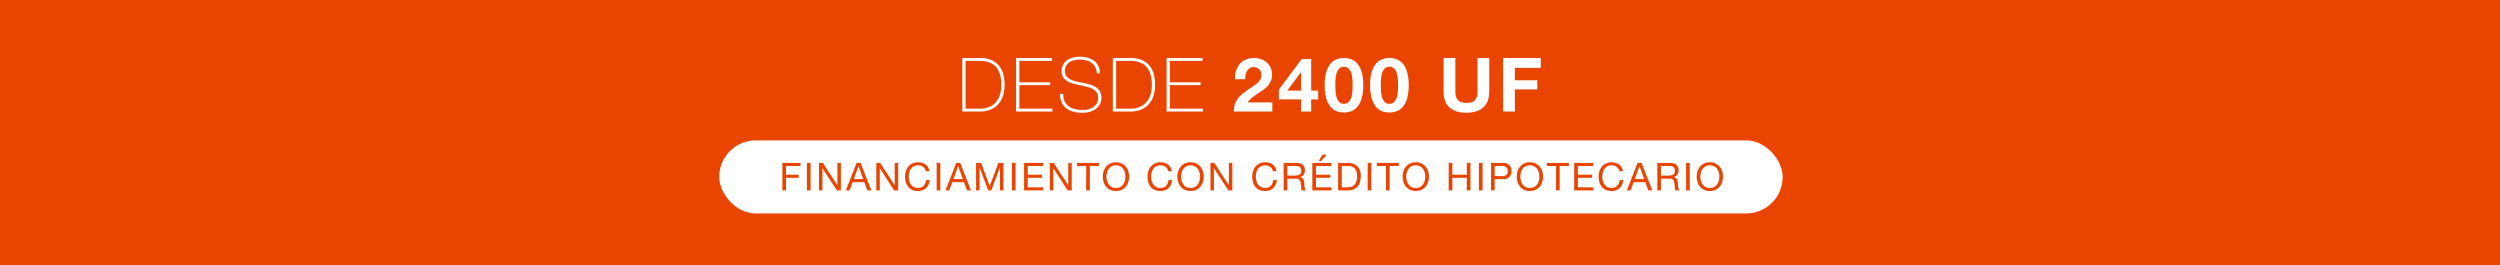 <?xml version="1.0" encoding="UTF-8"?>
<svg xmlns="http://www.w3.org/2000/svg" width="1300" height="138" viewBox="0 0 1300 138">
  <g id="Grupo_1" data-name="Grupo 1" transform="translate(-324 -440)">
    <rect id="Rectángulo_1" data-name="Rectángulo 1" width="1300" height="138" transform="translate(324 440)" fill="#ea4500"></rect>
    <path id="Trazado_1" data-name="Trazado 1" d="M-149.6-27.846h9.126a14.552,14.552,0,0,1,6.221,1.17,10.487,10.487,0,0,1,3.958,3.12,11.877,11.877,0,0,1,2.087,4.446,21.793,21.793,0,0,1,.6,5.148,19.26,19.26,0,0,1-.76,5.519,11.985,11.985,0,0,1-2.359,4.426,11.086,11.086,0,0,1-4.036,2.945A14.3,14.3,0,0,1-140.556,0H-149.6Zm9.2,26.364a13.3,13.3,0,0,0,3.92-.6,9.521,9.521,0,0,0,3.568-2.028,10.287,10.287,0,0,0,2.593-3.822,15.819,15.819,0,0,0,.995-6.026,18.331,18.331,0,0,0-.566-4.875,12,12,0,0,0-1.482-3.413,7.7,7.7,0,0,0-2.106-2.184,10.344,10.344,0,0,0-2.457-1.228,11.849,11.849,0,0,0-2.535-.566,21.51,21.51,0,0,0-2.282-.136h-7.137V-1.482Zm18.759-26.364h18.72v1.482h-17V-15.21h15.99v1.482h-15.99V-1.482h17.2V0h-18.915Zm41.964,7.956a7.456,7.456,0,0,0-.76-3.12,6.531,6.531,0,0,0-1.853-2.223,8.07,8.07,0,0,0-2.788-1.346,13.183,13.183,0,0,0-3.529-.448,12.69,12.69,0,0,0-2.516.273,7.955,7.955,0,0,0-2.5.955,5.663,5.663,0,0,0-1.892,1.833,5.192,5.192,0,0,0-.741,2.866,4.319,4.319,0,0,0,.819,2.73,5.958,5.958,0,0,0,2.145,1.7,14.139,14.139,0,0,0,3.042,1.034q1.716.39,3.471.741,1.794.351,3.491.838a11.966,11.966,0,0,1,3.042,1.326,6.56,6.56,0,0,1,2.165,2.184,6.389,6.389,0,0,1,.819,3.374A6.737,6.737,0,0,1-78.2-3.51a7.906,7.906,0,0,1-2.359,2.418A9.791,9.791,0,0,1-83.714.254a14.515,14.515,0,0,1-3.334.41,19.262,19.262,0,0,1-4.6-.527,10.312,10.312,0,0,1-3.744-1.716A8.291,8.291,0,0,1-97.91-4.641,9.97,9.97,0,0,1-98.787-9.2h1.716a7.793,7.793,0,0,0,.663,3.881A7.007,7.007,0,0,0-94.244-2.73a8.986,8.986,0,0,0,3.257,1.463,16.856,16.856,0,0,0,3.939.448,12.51,12.51,0,0,0,2.671-.312,8.236,8.236,0,0,0,2.613-1.053,6.464,6.464,0,0,0,1.989-1.95,5.4,5.4,0,0,0,.8-3.042,4.71,4.71,0,0,0-.819-2.866,6.011,6.011,0,0,0-2.165-1.794A13.936,13.936,0,0,0-85-12.929q-1.7-.409-3.491-.76-1.755-.351-3.471-.819A11.95,11.95,0,0,1-95-15.776a6.527,6.527,0,0,1-2.145-2.067,5.9,5.9,0,0,1-.819-3.257,6.608,6.608,0,0,1,.839-3.412,6.86,6.86,0,0,1,2.184-2.3A9.694,9.694,0,0,1-91.923-28.1a13.937,13.937,0,0,1,3.315-.41,16.289,16.289,0,0,1,4.075.487A9.7,9.7,0,0,1-81.218-26.5a7.6,7.6,0,0,1,2.282,2.671,9.451,9.451,0,0,1,.975,3.939Zm8.346-7.956h9.126a14.552,14.552,0,0,1,6.22,1.17,10.487,10.487,0,0,1,3.959,3.12,11.877,11.877,0,0,1,2.087,4.446,21.793,21.793,0,0,1,.6,5.148,19.26,19.26,0,0,1-.76,5.519,11.985,11.985,0,0,1-2.36,4.426,11.086,11.086,0,0,1-4.036,2.945A14.3,14.3,0,0,1-62.283,0h-9.048Zm9.2,26.364a13.3,13.3,0,0,0,3.92-.6,9.522,9.522,0,0,0,3.569-2.028,10.287,10.287,0,0,0,2.593-3.822,15.819,15.819,0,0,0,.994-6.026,18.331,18.331,0,0,0-.565-4.875A12,12,0,0,0-53.1-22.25,7.7,7.7,0,0,0-55.2-24.434a10.344,10.344,0,0,0-2.457-1.228,11.849,11.849,0,0,0-2.535-.566,21.51,21.51,0,0,0-2.282-.136h-7.137V-1.482Zm18.759-26.364h18.72v1.482h-17V-15.21h15.99v1.482h-15.99V-1.482h17.2V0H-43.368ZM-7.8-16.809h5.3a11.607,11.607,0,0,1,.214-2.2,6.835,6.835,0,0,1,.722-2.028A4.222,4.222,0,0,1-.215-22.522a3.577,3.577,0,0,1,2.048-.566,4.063,4.063,0,0,1,2.944,1.112,4.11,4.11,0,0,1,1.151,3.1,4.349,4.349,0,0,1-.565,2.223,7.581,7.581,0,0,1-1.4,1.755,12.708,12.708,0,0,1-1.852,1.424q-1.014.643-1.911,1.267Q-1.56-11-3.14-9.828A16.2,16.2,0,0,0-5.889-7.273a11,11,0,0,0-1.852,3.14A11.382,11.382,0,0,0-8.424,0H11.622V-4.758H-1.287a12.358,12.358,0,0,1,2.34-2.457q1.326-1.053,2.73-1.969t2.788-1.852a14.916,14.916,0,0,0,2.477-2.087A9.322,9.322,0,0,0,10.8-15.756a8.647,8.647,0,0,0,.663-3.549,8.25,8.25,0,0,0-.761-3.588,7.964,7.964,0,0,0-2.048-2.691,9.192,9.192,0,0,0-2.983-1.677,10.869,10.869,0,0,0-3.568-.585,10.635,10.635,0,0,0-4.349.838,8.48,8.48,0,0,0-3.139,2.34,10.121,10.121,0,0,0-1.872,3.51A13.1,13.1,0,0,0-7.8-16.809Zm34.359-3.549v9.477H19.383l7.059-9.477Zm0,14.04V0h5.265V-6.318h3.627v-4.563H31.824V-27.3H26.871L15.015-11.388v5.07Zm17.823-7.449q0-.7.02-1.7t.137-2.047a14.375,14.375,0,0,1,.39-2.087,7.193,7.193,0,0,1,.761-1.853,4.069,4.069,0,0,1,1.248-1.326,3.337,3.337,0,0,1,1.892-.507,3.433,3.433,0,0,1,1.911.507,4.183,4.183,0,0,1,1.287,1.326,6.381,6.381,0,0,1,.761,1.853,19.011,19.011,0,0,1,.39,2.087,18.8,18.8,0,0,1,.156,2.047q.019.995.019,1.7,0,1.17-.078,2.827a15.193,15.193,0,0,1-.487,3.2A6.713,6.713,0,0,1,51.46-5.109a3.244,3.244,0,0,1-2.632,1.092,3.141,3.141,0,0,1-2.574-1.092,6.862,6.862,0,0,1-1.306-2.633,15.193,15.193,0,0,1-.487-3.2Q44.382-12.6,44.382-13.767Zm-5.538,0a24.9,24.9,0,0,0,.8,6.844,12.037,12.037,0,0,0,2.165,4.387,7.762,7.762,0,0,0,3.178,2.34,10.548,10.548,0,0,0,3.842.7,10.655,10.655,0,0,0,3.881-.7,7.9,7.9,0,0,0,3.2-2.34A11.849,11.849,0,0,0,58.09-6.922a24.9,24.9,0,0,0,.8-6.844,23.967,23.967,0,0,0-.8-6.689A11.858,11.858,0,0,0,55.906-24.8a7.9,7.9,0,0,0-3.2-2.34,10.655,10.655,0,0,0-3.881-.7,10.548,10.548,0,0,0-3.842.7,7.762,7.762,0,0,0-3.178,2.34,12.048,12.048,0,0,0-2.165,4.348A23.967,23.967,0,0,0,38.844-13.767Zm29.172,0q0-.7.02-1.7t.136-2.047a14.375,14.375,0,0,1,.39-2.087,7.193,7.193,0,0,1,.76-1.853,4.069,4.069,0,0,1,1.248-1.326,3.337,3.337,0,0,1,1.892-.507,3.433,3.433,0,0,1,1.911.507A4.183,4.183,0,0,1,75.66-21.45a6.381,6.381,0,0,1,.76,1.853,19.01,19.01,0,0,1,.39,2.087,18.8,18.8,0,0,1,.156,2.047q.02.995.02,1.7,0,1.17-.078,2.827a15.193,15.193,0,0,1-.488,3.2,6.713,6.713,0,0,1-1.326,2.633,3.244,3.244,0,0,1-2.632,1.092,3.141,3.141,0,0,1-2.574-1.092,6.862,6.862,0,0,1-1.307-2.633,15.193,15.193,0,0,1-.488-3.2Q68.016-12.6,68.016-13.767Zm-5.538,0a24.9,24.9,0,0,0,.8,6.844,12.037,12.037,0,0,0,2.164,4.387A7.762,7.762,0,0,0,68.62-.195a10.548,10.548,0,0,0,3.841.7,10.655,10.655,0,0,0,3.881-.7,7.9,7.9,0,0,0,3.2-2.34,11.849,11.849,0,0,0,2.184-4.387,24.9,24.9,0,0,0,.8-6.844,23.967,23.967,0,0,0-.8-6.689A11.858,11.858,0,0,0,79.54-24.8a7.9,7.9,0,0,0-3.2-2.34,10.655,10.655,0,0,0-3.881-.7,10.548,10.548,0,0,0-3.841.7,7.762,7.762,0,0,0-3.179,2.34,12.048,12.048,0,0,0-2.164,4.348A23.967,23.967,0,0,0,62.478-13.767ZM124.41-10.53V-27.846h-6.123V-10.53a6.967,6.967,0,0,1-1.248,4.583q-1.248,1.462-4.524,1.463a7.053,7.053,0,0,1-2.983-.526A4.52,4.52,0,0,1,107.8-6.376a4.512,4.512,0,0,1-.819-1.931,12.621,12.621,0,0,1-.195-2.223V-27.846h-6.123V-10.53q0,5.694,3.1,8.424t8.756,2.73q5.577,0,8.736-2.749T124.41-10.53Zm7.215-17.316V0h6.123V-11.5h11.661v-4.758H137.748V-22.7H151.2v-5.148Z" transform="translate(974 498)" fill="#fff"></path>
    <rect id="Rectángulo_2" data-name="Rectángulo 2" width="553" height="38" rx="19" transform="translate(698 513)" fill="#fff"></rect>
    <path id="Trazado_2" data-name="Trazado 2" d="M-244.16-14.28V0h1.9V-6.54h6.56v-1.6h-6.56v-4.54h7.48v-1.6Zm12.76,0V0h1.9V-14.28Zm6.28,0V0h1.8V-11.46h.04L-215.82,0h2.08V-14.28h-1.8V-2.7h-.04l-7.52-11.58ZM-207-5.9l2.42-6.66h.04l2.38,6.66Zm1.42-8.38L-211.14,0h1.94l1.6-4.3h6.04L-200,0h2.1l-5.58-14.28Zm10.26,0V0h1.8V-11.46h.04L-186.02,0h2.08V-14.28h-1.8V-2.7h-.04l-7.52-11.58Zm25.7,4.3h1.9a5.314,5.314,0,0,0-.68-2.01,4.945,4.945,0,0,0-1.3-1.45,5.7,5.7,0,0,0-1.78-.88,7.34,7.34,0,0,0-2.12-.3,6.834,6.834,0,0,0-2.91.59,6.014,6.014,0,0,0-2.12,1.61,7.061,7.061,0,0,0-1.29,2.39,9.527,9.527,0,0,0-.44,2.93,10.069,10.069,0,0,0,.41,2.92,6.744,6.744,0,0,0,1.23,2.36,5.7,5.7,0,0,0,2.06,1.57,6.884,6.884,0,0,0,2.9.57,6.018,6.018,0,0,0,4.32-1.5,6.487,6.487,0,0,0,1.86-4.2h-1.9a5.449,5.449,0,0,1-.36,1.64,3.958,3.958,0,0,1-.83,1.31,3.78,3.78,0,0,1-1.26.86,4.239,4.239,0,0,1-1.67.31,4.7,4.7,0,0,1-2.2-.48,4.3,4.3,0,0,1-1.51-1.29,5.525,5.525,0,0,1-.87-1.9,9.254,9.254,0,0,1-.28-2.31,8.273,8.273,0,0,1,.28-2.16,5.568,5.568,0,0,1,.87-1.85,4.322,4.322,0,0,1,1.5-1.29,4.639,4.639,0,0,1,2.19-.48,4.414,4.414,0,0,1,2.59.76A3.533,3.533,0,0,1-169.62-9.98Zm5.68-4.3V0h1.9V-14.28Zm8.76,8.38,2.42-6.66h.04l2.38,6.66Zm1.42-8.38L-159.32,0h1.94l1.6-4.3h6.04l1.56,4.3h2.1l-5.58-14.28Zm10.32,0V0h1.8V-11.88h.04L-137.14,0h1.62l4.46-11.88h.04V0h1.8V-14.28h-2.6l-4.52,12-4.5-12Zm18.66,0V0h1.9V-14.28Zm6.3,0V0h9.92V-1.6h-8.02V-6.54h7.42v-1.6h-7.42v-4.54h7.96v-1.6Zm13.4,0V0h1.8V-11.46h.04L-95.78,0h2.08V-14.28h-1.8V-2.7h-.04l-7.52-11.58Zm18.9,1.6V0h1.9V-12.68h4.76v-1.6H-90.94v1.6Zm10.54,5.54a8.232,8.232,0,0,1,.28-2.13,5.785,5.785,0,0,1,.88-1.89,4.5,4.5,0,0,1,1.54-1.35,4.632,4.632,0,0,1,2.24-.51,4.632,4.632,0,0,1,2.24.51,4.5,4.5,0,0,1,1.54,1.35,5.785,5.785,0,0,1,.88,1.89,8.232,8.232,0,0,1,.28,2.13,8.232,8.232,0,0,1-.28,2.13,5.785,5.785,0,0,1-.88,1.89,4.5,4.5,0,0,1-1.54,1.35,4.632,4.632,0,0,1-2.24.51,4.632,4.632,0,0,1-2.24-.51,4.5,4.5,0,0,1-1.54-1.35,5.785,5.785,0,0,1-.88-1.89A8.232,8.232,0,0,1-75.64-7.14Zm-1.9,0a9.2,9.2,0,0,0,.43,2.81,7.081,7.081,0,0,0,1.29,2.39A6.189,6.189,0,0,0-73.68-.29,6.855,6.855,0,0,0-70.7.32a6.855,6.855,0,0,0,2.98-.61,6.189,6.189,0,0,0,2.14-1.65,7.081,7.081,0,0,0,1.29-2.39,9.2,9.2,0,0,0,.43-2.81,9.2,9.2,0,0,0-.43-2.81,7.081,7.081,0,0,0-1.29-2.39A6.3,6.3,0,0,0-67.72-14a6.761,6.761,0,0,0-2.98-.62,6.761,6.761,0,0,0-2.98.62,6.3,6.3,0,0,0-2.14,1.66,7.081,7.081,0,0,0-1.29,2.39A9.2,9.2,0,0,0-77.54-7.14Zm34-2.84h1.9a5.313,5.313,0,0,0-.68-2.01,4.945,4.945,0,0,0-1.3-1.45,5.7,5.7,0,0,0-1.78-.88,7.34,7.34,0,0,0-2.12-.3,6.834,6.834,0,0,0-2.91.59,6.014,6.014,0,0,0-2.12,1.61,7.061,7.061,0,0,0-1.29,2.39,9.527,9.527,0,0,0-.44,2.93,10.069,10.069,0,0,0,.41,2.92,6.744,6.744,0,0,0,1.23,2.36A5.7,5.7,0,0,0-50.58-.25a6.884,6.884,0,0,0,2.9.57,6.018,6.018,0,0,0,4.32-1.5,6.487,6.487,0,0,0,1.86-4.2h-1.9a5.449,5.449,0,0,1-.36,1.64,3.958,3.958,0,0,1-.83,1.31,3.78,3.78,0,0,1-1.26.86,4.239,4.239,0,0,1-1.67.31,4.7,4.7,0,0,1-2.2-.48,4.3,4.3,0,0,1-1.51-1.29,5.525,5.525,0,0,1-.87-1.9,9.253,9.253,0,0,1-.28-2.31A8.272,8.272,0,0,1-52.1-9.4a5.568,5.568,0,0,1,.87-1.85,4.322,4.322,0,0,1,1.5-1.29,4.639,4.639,0,0,1,2.19-.48,4.414,4.414,0,0,1,2.59.76A3.533,3.533,0,0,1-43.54-9.98Zm6.7,2.84a8.232,8.232,0,0,1,.28-2.13,5.785,5.785,0,0,1,.88-1.89,4.5,4.5,0,0,1,1.54-1.35,4.632,4.632,0,0,1,2.24-.51,4.632,4.632,0,0,1,2.24.51,4.5,4.5,0,0,1,1.54,1.35,5.785,5.785,0,0,1,.88,1.89,8.232,8.232,0,0,1,.28,2.13,8.232,8.232,0,0,1-.28,2.13,5.785,5.785,0,0,1-.88,1.89,4.5,4.5,0,0,1-1.54,1.35,4.632,4.632,0,0,1-2.24.51,4.632,4.632,0,0,1-2.24-.51,4.5,4.5,0,0,1-1.54-1.35,5.785,5.785,0,0,1-.88-1.89A8.232,8.232,0,0,1-36.84-7.14Zm-1.9,0a9.2,9.2,0,0,0,.43,2.81,7.081,7.081,0,0,0,1.29,2.39A6.189,6.189,0,0,0-34.88-.29,6.855,6.855,0,0,0-31.9.32a6.855,6.855,0,0,0,2.98-.61,6.189,6.189,0,0,0,2.14-1.65,7.081,7.081,0,0,0,1.29-2.39,9.2,9.2,0,0,0,.43-2.81,9.2,9.2,0,0,0-.43-2.81,7.081,7.081,0,0,0-1.29-2.39A6.3,6.3,0,0,0-28.92-14a6.761,6.761,0,0,0-2.98-.62,6.761,6.761,0,0,0-2.98.62,6.3,6.3,0,0,0-2.14,1.66,7.081,7.081,0,0,0-1.29,2.39A9.2,9.2,0,0,0-38.74-7.14Zm17.18-7.14V0h1.8V-11.46h.04L-12.26,0h2.08V-14.28h-1.8V-2.7h-.04l-7.52-11.58ZM10.9-9.98h1.9a5.313,5.313,0,0,0-.68-2.01,4.945,4.945,0,0,0-1.3-1.45,5.7,5.7,0,0,0-1.78-.88,7.34,7.34,0,0,0-2.12-.3,6.834,6.834,0,0,0-2.91.59,6.014,6.014,0,0,0-2.12,1.61A7.061,7.061,0,0,0,.6-10.03,9.527,9.527,0,0,0,.16-7.1,10.069,10.069,0,0,0,.57-4.18,6.744,6.744,0,0,0,1.8-1.82,5.7,5.7,0,0,0,3.86-.25a6.884,6.884,0,0,0,2.9.57,6.018,6.018,0,0,0,4.32-1.5,6.487,6.487,0,0,0,1.86-4.2h-1.9a5.449,5.449,0,0,1-.36,1.64,3.958,3.958,0,0,1-.83,1.31,3.78,3.78,0,0,1-1.26.86,4.239,4.239,0,0,1-1.67.31,4.7,4.7,0,0,1-2.2-.48A4.3,4.3,0,0,1,3.21-3.03a5.525,5.525,0,0,1-.87-1.9,9.253,9.253,0,0,1-.28-2.31A8.272,8.272,0,0,1,2.34-9.4a5.568,5.568,0,0,1,.87-1.85,4.322,4.322,0,0,1,1.5-1.29,4.639,4.639,0,0,1,2.19-.48,4.414,4.414,0,0,1,2.59.76A3.533,3.533,0,0,1,10.9-9.98Zm5.6-4.3V0h1.9V-6.1h4.64a2.522,2.522,0,0,1,1.12.21,1.875,1.875,0,0,1,.68.56,2.322,2.322,0,0,1,.38.82q.12.47.2.99a6.971,6.971,0,0,1,.12,1.06q.02.54.04,1.01a6.163,6.163,0,0,0,.09.85,1.192,1.192,0,0,0,.27.6h2.12a2.441,2.441,0,0,1-.45-.83,6.505,6.505,0,0,1-.23-.99,9.207,9.207,0,0,1-.1-1.06q-.02-.54-.06-1.06a9.192,9.192,0,0,0-.17-1,3.035,3.035,0,0,0-.34-.87,2.192,2.192,0,0,0-.62-.67,2.544,2.544,0,0,0-1.01-.4v-.04a3.037,3.037,0,0,0,1.89-1.34,4.334,4.334,0,0,0,.59-2.28,3.442,3.442,0,0,0-1.15-2.74,4.7,4.7,0,0,0-3.19-1ZM22.36-7.7H18.4v-4.98h4.72a2.466,2.466,0,0,1,1.94.68,2.562,2.562,0,0,1,.6,1.76,2.62,2.62,0,0,1-.27,1.27,2.136,2.136,0,0,1-.72.78,2.749,2.749,0,0,1-1.05.39A7.659,7.659,0,0,1,22.36-7.7Zm18.9-6.58v1.6H33.3v4.54h7.42v1.6H33.3V-1.6h8.02V0H31.4V-14.28Zm-2.42-4.26L36.02-15.3H34.74l1.92-3.24ZM46.72-1.6V-12.68h3.2a5.854,5.854,0,0,1,2.22.37,3.6,3.6,0,0,1,1.47,1.08,4.391,4.391,0,0,1,.82,1.72,9.559,9.559,0,0,1,.25,2.29,8.153,8.153,0,0,1-.27,2.25,5.48,5.48,0,0,1-.69,1.55,3.61,3.61,0,0,1-.95.98,4.662,4.662,0,0,1-1.07.55,4.487,4.487,0,0,1-1.02.24,7.969,7.969,0,0,1-.8.05Zm-1.9-12.68V0h4.9A8.572,8.572,0,0,0,52.8-.5a5.374,5.374,0,0,0,2.14-1.45,5.963,5.963,0,0,0,1.24-2.34,11.559,11.559,0,0,0,.4-3.19A6.726,6.726,0,0,0,54.8-12.6a7.12,7.12,0,0,0-5.08-1.68Zm15.36,0V0h1.9V-14.28Zm9.54,1.6V0h1.9V-12.68h4.76v-1.6H64.96v1.6ZM80.26-7.14a8.232,8.232,0,0,1,.28-2.13,5.785,5.785,0,0,1,.88-1.89,4.5,4.5,0,0,1,1.54-1.35,4.632,4.632,0,0,1,2.24-.51,4.632,4.632,0,0,1,2.24.51,4.5,4.5,0,0,1,1.54,1.35,5.785,5.785,0,0,1,.88,1.89,8.232,8.232,0,0,1,.28,2.13,8.232,8.232,0,0,1-.28,2.13,5.785,5.785,0,0,1-.88,1.89,4.5,4.5,0,0,1-1.54,1.35,4.632,4.632,0,0,1-2.24.51,4.632,4.632,0,0,1-2.24-.51,4.5,4.5,0,0,1-1.54-1.35,5.785,5.785,0,0,1-.88-1.89A8.232,8.232,0,0,1,80.26-7.14Zm-1.9,0a9.2,9.2,0,0,0,.43,2.81,7.081,7.081,0,0,0,1.29,2.39A6.189,6.189,0,0,0,82.22-.29,6.855,6.855,0,0,0,85.2.32a6.855,6.855,0,0,0,2.98-.61,6.189,6.189,0,0,0,2.14-1.65,7.081,7.081,0,0,0,1.29-2.39,9.2,9.2,0,0,0,.43-2.81,9.2,9.2,0,0,0-.43-2.81,7.081,7.081,0,0,0-1.29-2.39A6.3,6.3,0,0,0,88.18-14a6.761,6.761,0,0,0-2.98-.62,6.761,6.761,0,0,0-2.98.62,6.3,6.3,0,0,0-2.14,1.66,7.081,7.081,0,0,0-1.29,2.39A9.2,9.2,0,0,0,78.36-7.14Zm23.96-7.14V0h1.9V-6.54h7.52V0h1.9V-14.28h-1.9v6.14h-7.52v-6.14Zm15.72,0V0h1.9V-14.28Zm8.2,6.84v-5.24h3.72a3.494,3.494,0,0,1,2.37.67,2.479,2.479,0,0,1,.75,1.95,2.511,2.511,0,0,1-.75,1.96,3.393,3.393,0,0,1-2.37.66Zm-1.9-6.84V0h1.9V-5.84h4.36a4.35,4.35,0,0,0,3.27-1.1,4.239,4.239,0,0,0,1.11-3.12,4.2,4.2,0,0,0-1.11-3.11,4.434,4.434,0,0,0-3.27-1.11ZM139.6-7.14a8.232,8.232,0,0,1,.28-2.13,5.784,5.784,0,0,1,.88-1.89,4.5,4.5,0,0,1,1.54-1.35,4.632,4.632,0,0,1,2.24-.51,4.632,4.632,0,0,1,2.24.51,4.5,4.5,0,0,1,1.54,1.35,5.785,5.785,0,0,1,.88,1.89,8.232,8.232,0,0,1,.28,2.13,8.232,8.232,0,0,1-.28,2.13,5.784,5.784,0,0,1-.88,1.89,4.5,4.5,0,0,1-1.54,1.35,4.632,4.632,0,0,1-2.24.51,4.632,4.632,0,0,1-2.24-.51,4.5,4.5,0,0,1-1.54-1.35,5.784,5.784,0,0,1-.88-1.89A8.232,8.232,0,0,1,139.6-7.14Zm-1.9,0a9.2,9.2,0,0,0,.43,2.81,7.081,7.081,0,0,0,1.29,2.39,6.189,6.189,0,0,0,2.14,1.65,6.855,6.855,0,0,0,2.98.61,6.855,6.855,0,0,0,2.98-.61,6.189,6.189,0,0,0,2.14-1.65,7.081,7.081,0,0,0,1.29-2.39,9.2,9.2,0,0,0,.43-2.81,9.2,9.2,0,0,0-.43-2.81,7.081,7.081,0,0,0-1.29-2.39A6.3,6.3,0,0,0,147.52-14a6.761,6.761,0,0,0-2.98-.62,6.761,6.761,0,0,0-2.98.62,6.3,6.3,0,0,0-2.14,1.66,7.081,7.081,0,0,0-1.29,2.39A9.2,9.2,0,0,0,137.7-7.14Zm20.44-5.54V0h1.9V-12.68h4.76v-1.6H153.38v1.6Zm9.44-1.6V0h9.92V-1.6h-8.02V-6.54h7.42v-1.6h-7.42v-4.54h7.96v-1.6Zm23.46,4.3h1.9a5.314,5.314,0,0,0-.68-2.01,4.945,4.945,0,0,0-1.3-1.45,5.7,5.7,0,0,0-1.78-.88,7.34,7.34,0,0,0-2.12-.3,6.834,6.834,0,0,0-2.91.59,6.014,6.014,0,0,0-2.12,1.61,7.061,7.061,0,0,0-1.29,2.39,9.527,9.527,0,0,0-.44,2.93,10.069,10.069,0,0,0,.41,2.92,6.744,6.744,0,0,0,1.23,2.36A5.7,5.7,0,0,0,184-.25a6.884,6.884,0,0,0,2.9.57,6.018,6.018,0,0,0,4.32-1.5,6.487,6.487,0,0,0,1.86-4.2h-1.9a5.449,5.449,0,0,1-.36,1.64,3.958,3.958,0,0,1-.83,1.31,3.78,3.78,0,0,1-1.26.86,4.239,4.239,0,0,1-1.67.31,4.7,4.7,0,0,1-2.2-.48,4.3,4.3,0,0,1-1.51-1.29,5.525,5.525,0,0,1-.87-1.9,9.254,9.254,0,0,1-.28-2.31,8.273,8.273,0,0,1,.28-2.16,5.568,5.568,0,0,1,.87-1.85,4.322,4.322,0,0,1,1.5-1.29,4.639,4.639,0,0,1,2.19-.48,4.414,4.414,0,0,1,2.59.76A3.533,3.533,0,0,1,191.04-9.98ZM199.1-5.9l2.42-6.66h.04l2.38,6.66Zm1.42-8.38L194.96,0h1.94l1.6-4.3h6.04L206.1,0h2.1l-5.58-14.28Zm10.28,0V0h1.9V-6.1h4.64a2.522,2.522,0,0,1,1.12.21,1.875,1.875,0,0,1,.68.56,2.322,2.322,0,0,1,.38.82q.12.47.2.99a6.971,6.971,0,0,1,.12,1.06q.02.54.04,1.01a6.165,6.165,0,0,0,.09.85,1.193,1.193,0,0,0,.27.6h2.12a2.441,2.441,0,0,1-.45-.83,6.506,6.506,0,0,1-.23-.99,9.208,9.208,0,0,1-.1-1.06q-.02-.54-.06-1.06a9.19,9.19,0,0,0-.17-1,3.035,3.035,0,0,0-.34-.87,2.192,2.192,0,0,0-.62-.67,2.544,2.544,0,0,0-1.01-.4v-.04a3.037,3.037,0,0,0,1.89-1.34,4.334,4.334,0,0,0,.59-2.28,3.442,3.442,0,0,0-1.15-2.74,4.7,4.7,0,0,0-3.19-1Zm5.86,6.58H212.7v-4.98h4.72a2.466,2.466,0,0,1,1.94.68,2.562,2.562,0,0,1,.6,1.76,2.619,2.619,0,0,1-.27,1.27,2.136,2.136,0,0,1-.72.78,2.749,2.749,0,0,1-1.05.39A7.659,7.659,0,0,1,216.66-7.7Zm9.12-6.58V0h1.9V-14.28Zm7.4,7.14a8.232,8.232,0,0,1,.28-2.13,5.784,5.784,0,0,1,.88-1.89,4.5,4.5,0,0,1,1.54-1.35,4.632,4.632,0,0,1,2.24-.51,4.632,4.632,0,0,1,2.24.51,4.5,4.5,0,0,1,1.54,1.35,5.785,5.785,0,0,1,.88,1.89,8.232,8.232,0,0,1,.28,2.13,8.232,8.232,0,0,1-.28,2.13,5.784,5.784,0,0,1-.88,1.89,4.5,4.5,0,0,1-1.54,1.35,4.632,4.632,0,0,1-2.24.51,4.632,4.632,0,0,1-2.24-.51,4.5,4.5,0,0,1-1.54-1.35,5.784,5.784,0,0,1-.88-1.89A8.232,8.232,0,0,1,233.18-7.14Zm-1.9,0a9.2,9.2,0,0,0,.43,2.81A7.081,7.081,0,0,0,233-1.94a6.189,6.189,0,0,0,2.14,1.65,6.855,6.855,0,0,0,2.98.61,6.855,6.855,0,0,0,2.98-.61,6.189,6.189,0,0,0,2.14-1.65,7.081,7.081,0,0,0,1.29-2.39,9.2,9.2,0,0,0,.43-2.81,9.2,9.2,0,0,0-.43-2.81,7.081,7.081,0,0,0-1.29-2.39A6.3,6.3,0,0,0,241.1-14a6.761,6.761,0,0,0-2.98-.62,6.761,6.761,0,0,0-2.98.62A6.3,6.3,0,0,0,233-12.34a7.081,7.081,0,0,0-1.29,2.39A9.2,9.2,0,0,0,231.28-7.14Z" transform="translate(975 539)" fill="#ea4500"></path>
  </g>
</svg>

